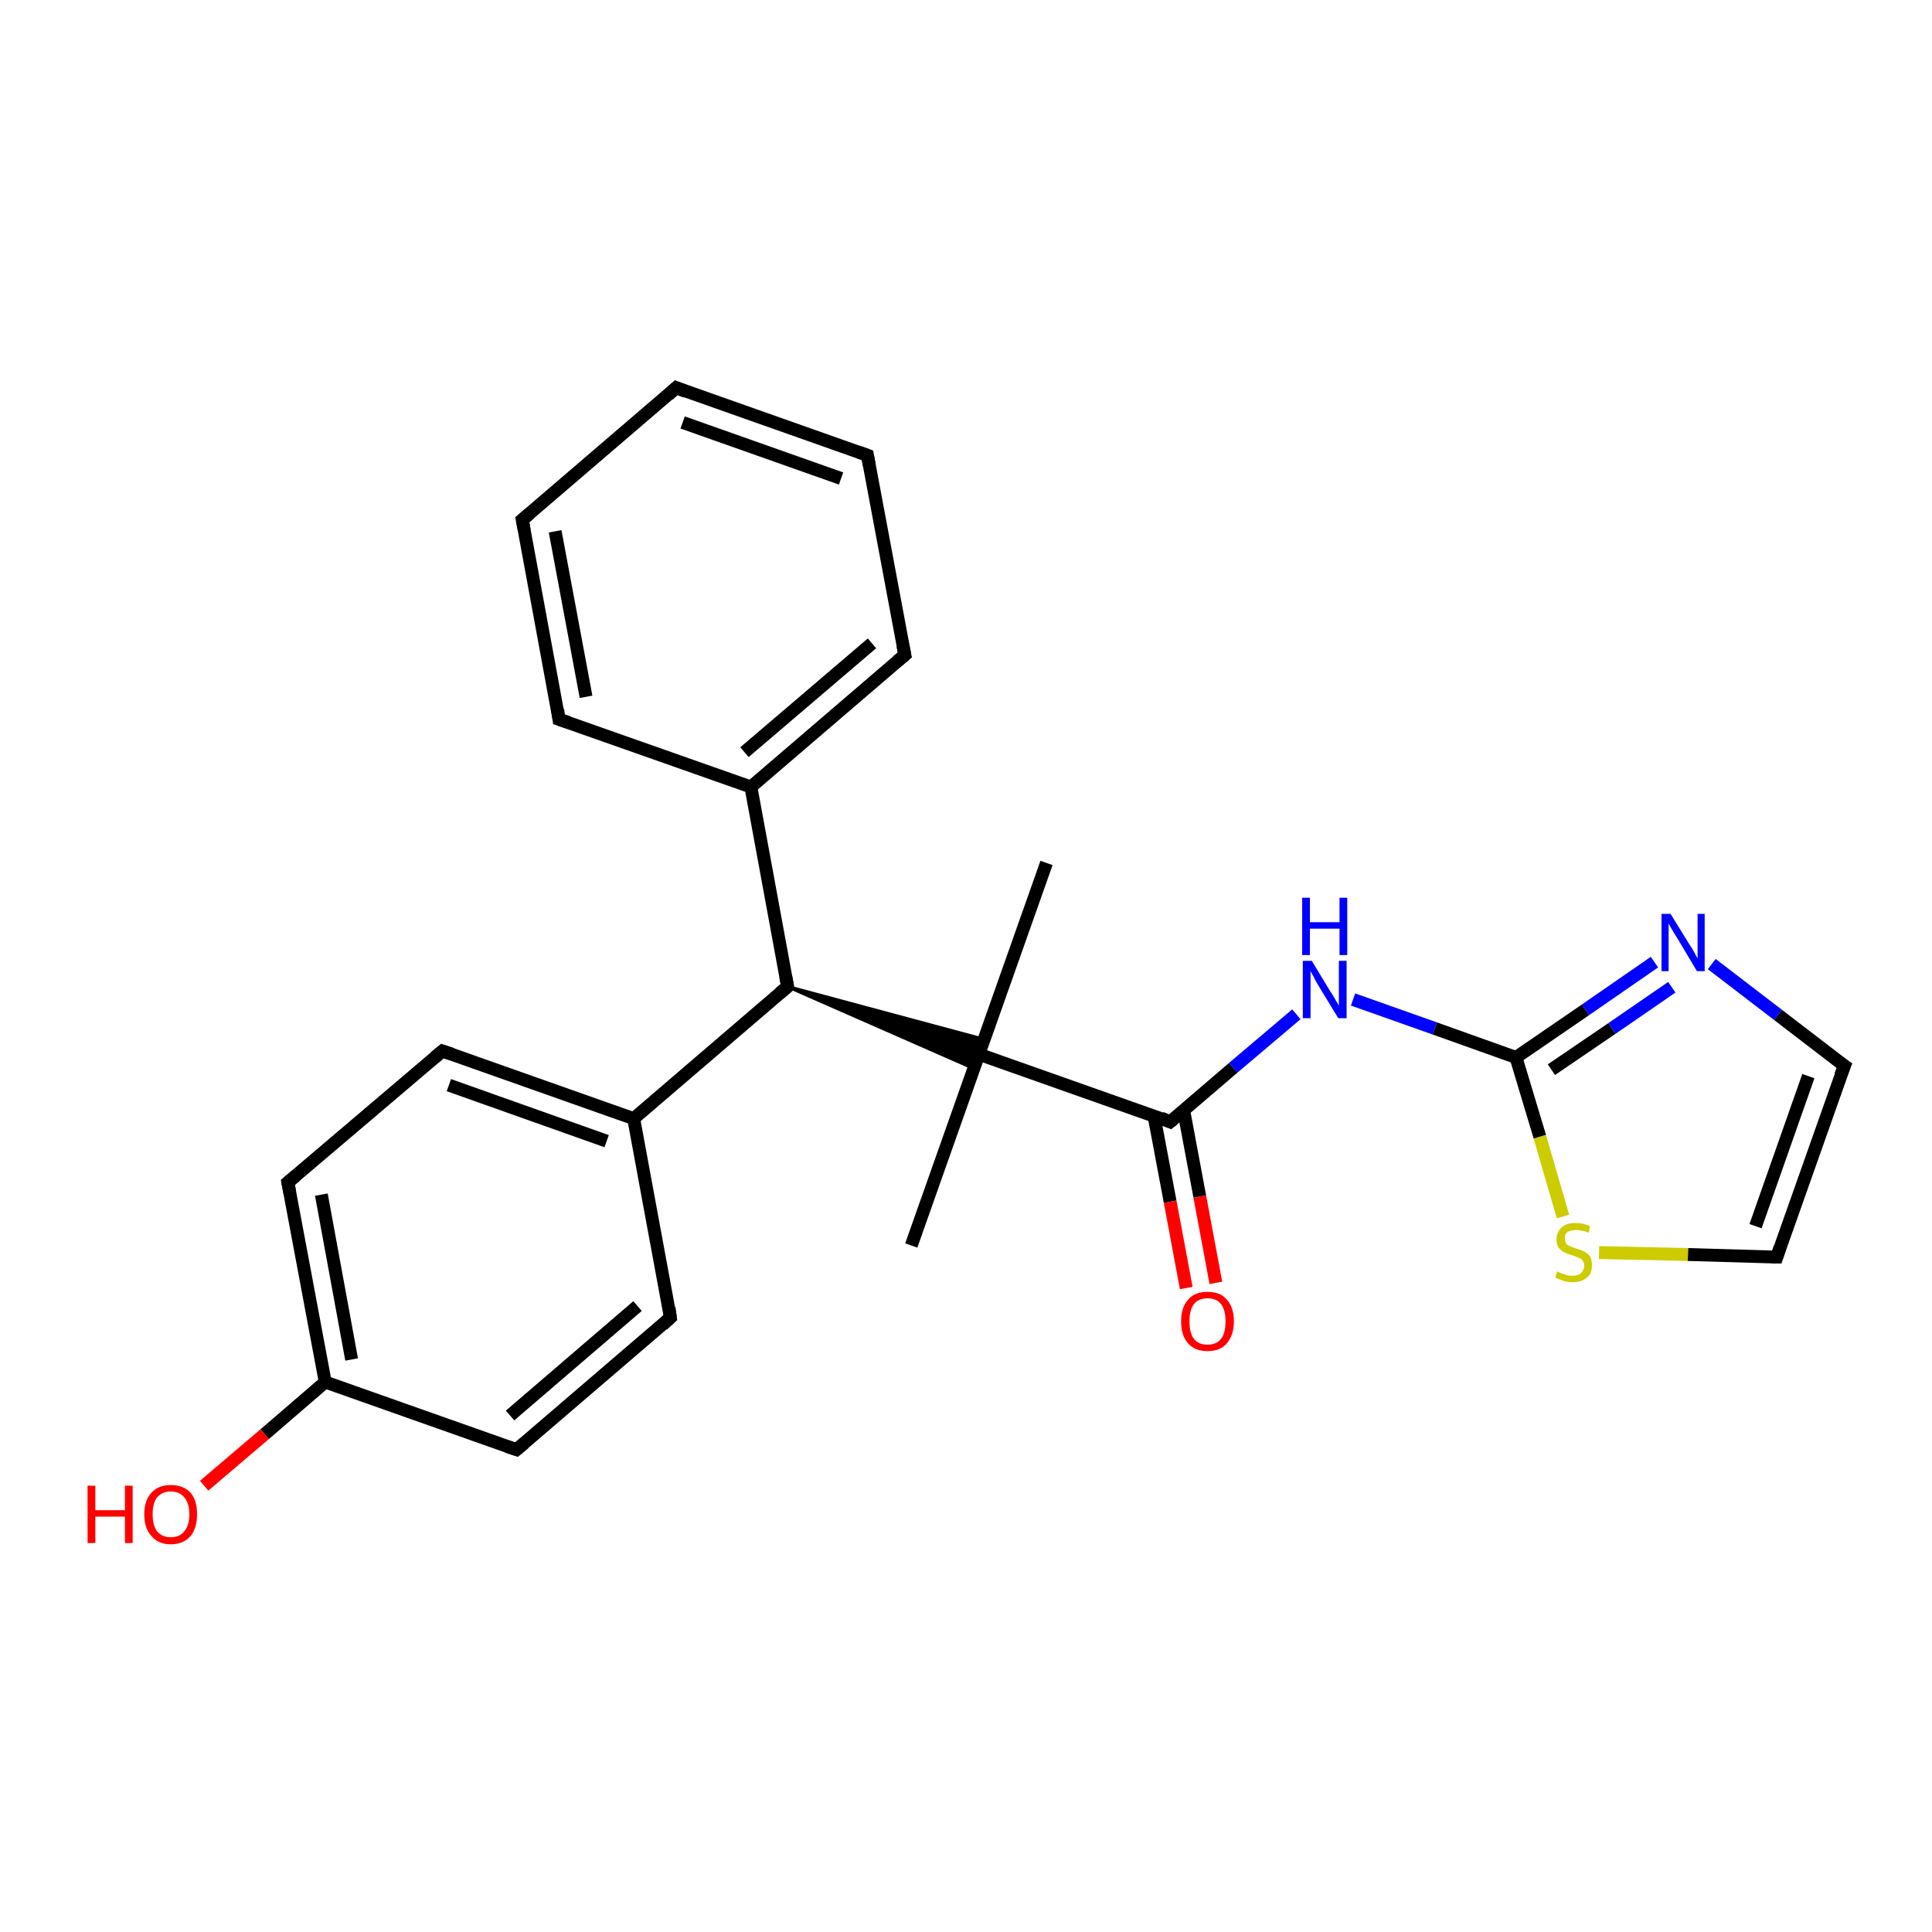 <?xml version='1.0' encoding='iso-8859-1'?>
<svg version='1.1' baseProfile='full'
              xmlns='http://www.w3.org/2000/svg'
                      xmlns:rdkit='http://www.rdkit.org/xml'
                      xmlns:xlink='http://www.w3.org/1999/xlink'
                  xml:space='preserve'
width='300px' height='300px' viewBox='0 0 300 300'>
<!-- END OF HEADER -->
<rect style='opacity:1.0;fill:#FFFFFF;stroke:none' width='300.0' height='300.0' x='0.0' y='0.0'> </rect>
<path class='bond-0 atom-0 atom-1' d='M 162.5,134.0 L 152.0,163.7' style='fill:none;fill-rule:evenodd;stroke:#000000;stroke-width:2.0px;stroke-linecap:butt;stroke-linejoin:miter;stroke-opacity:1' />
<path class='bond-1 atom-1 atom-2' d='M 152.0,163.7 L 141.5,193.4' style='fill:none;fill-rule:evenodd;stroke:#000000;stroke-width:2.0px;stroke-linecap:butt;stroke-linejoin:miter;stroke-opacity:1' />
<path class='bond-2 atom-3 atom-1' d='M 122.3,153.2 L 152.8,161.4 L 152.0,163.7 Z' style='fill:#000000;fill-rule:evenodd;fill-opacity:1;stroke:#000000;stroke-width:0.5px;stroke-linecap:butt;stroke-linejoin:miter;stroke-opacity:1;' />
<path class='bond-2 atom-3 atom-1' d='M 122.3,153.2 L 152.0,163.7 L 151.2,165.9 Z' style='fill:#000000;fill-rule:evenodd;fill-opacity:1;stroke:#000000;stroke-width:0.5px;stroke-linecap:butt;stroke-linejoin:miter;stroke-opacity:1;' />
<path class='bond-3 atom-3 atom-4' d='M 122.3,153.2 L 116.6,122.2' style='fill:none;fill-rule:evenodd;stroke:#000000;stroke-width:2.0px;stroke-linecap:butt;stroke-linejoin:miter;stroke-opacity:1' />
<path class='bond-4 atom-4 atom-5' d='M 116.6,122.2 L 140.5,101.7' style='fill:none;fill-rule:evenodd;stroke:#000000;stroke-width:2.0px;stroke-linecap:butt;stroke-linejoin:miter;stroke-opacity:1' />
<path class='bond-4 atom-4 atom-5' d='M 115.6,116.8 L 135.4,99.9' style='fill:none;fill-rule:evenodd;stroke:#000000;stroke-width:2.0px;stroke-linecap:butt;stroke-linejoin:miter;stroke-opacity:1' />
<path class='bond-5 atom-5 atom-6' d='M 140.5,101.7 L 134.7,70.7' style='fill:none;fill-rule:evenodd;stroke:#000000;stroke-width:2.0px;stroke-linecap:butt;stroke-linejoin:miter;stroke-opacity:1' />
<path class='bond-6 atom-6 atom-7' d='M 134.7,70.7 L 105.0,60.2' style='fill:none;fill-rule:evenodd;stroke:#000000;stroke-width:2.0px;stroke-linecap:butt;stroke-linejoin:miter;stroke-opacity:1' />
<path class='bond-6 atom-6 atom-7' d='M 130.6,74.3 L 106.0,65.6' style='fill:none;fill-rule:evenodd;stroke:#000000;stroke-width:2.0px;stroke-linecap:butt;stroke-linejoin:miter;stroke-opacity:1' />
<path class='bond-7 atom-7 atom-8' d='M 105.0,60.2 L 81.1,80.7' style='fill:none;fill-rule:evenodd;stroke:#000000;stroke-width:2.0px;stroke-linecap:butt;stroke-linejoin:miter;stroke-opacity:1' />
<path class='bond-8 atom-8 atom-9' d='M 81.1,80.7 L 86.8,111.7' style='fill:none;fill-rule:evenodd;stroke:#000000;stroke-width:2.0px;stroke-linecap:butt;stroke-linejoin:miter;stroke-opacity:1' />
<path class='bond-8 atom-8 atom-9' d='M 86.2,82.5 L 91.0,108.2' style='fill:none;fill-rule:evenodd;stroke:#000000;stroke-width:2.0px;stroke-linecap:butt;stroke-linejoin:miter;stroke-opacity:1' />
<path class='bond-9 atom-3 atom-10' d='M 122.3,153.2 L 98.4,173.7' style='fill:none;fill-rule:evenodd;stroke:#000000;stroke-width:2.0px;stroke-linecap:butt;stroke-linejoin:miter;stroke-opacity:1' />
<path class='bond-10 atom-10 atom-11' d='M 98.4,173.7 L 68.7,163.2' style='fill:none;fill-rule:evenodd;stroke:#000000;stroke-width:2.0px;stroke-linecap:butt;stroke-linejoin:miter;stroke-opacity:1' />
<path class='bond-10 atom-10 atom-11' d='M 94.2,177.2 L 69.7,168.5' style='fill:none;fill-rule:evenodd;stroke:#000000;stroke-width:2.0px;stroke-linecap:butt;stroke-linejoin:miter;stroke-opacity:1' />
<path class='bond-11 atom-11 atom-12' d='M 68.7,163.2 L 44.7,183.6' style='fill:none;fill-rule:evenodd;stroke:#000000;stroke-width:2.0px;stroke-linecap:butt;stroke-linejoin:miter;stroke-opacity:1' />
<path class='bond-12 atom-12 atom-13' d='M 44.7,183.6 L 50.5,214.6' style='fill:none;fill-rule:evenodd;stroke:#000000;stroke-width:2.0px;stroke-linecap:butt;stroke-linejoin:miter;stroke-opacity:1' />
<path class='bond-12 atom-12 atom-13' d='M 49.9,185.5 L 54.6,211.1' style='fill:none;fill-rule:evenodd;stroke:#000000;stroke-width:2.0px;stroke-linecap:butt;stroke-linejoin:miter;stroke-opacity:1' />
<path class='bond-13 atom-13 atom-14' d='M 50.5,214.6 L 41.1,222.7' style='fill:none;fill-rule:evenodd;stroke:#000000;stroke-width:2.0px;stroke-linecap:butt;stroke-linejoin:miter;stroke-opacity:1' />
<path class='bond-13 atom-13 atom-14' d='M 41.1,222.7 L 31.7,230.7' style='fill:none;fill-rule:evenodd;stroke:#FF0000;stroke-width:2.0px;stroke-linecap:butt;stroke-linejoin:miter;stroke-opacity:1' />
<path class='bond-14 atom-13 atom-15' d='M 50.5,214.6 L 80.2,225.1' style='fill:none;fill-rule:evenodd;stroke:#000000;stroke-width:2.0px;stroke-linecap:butt;stroke-linejoin:miter;stroke-opacity:1' />
<path class='bond-15 atom-15 atom-16' d='M 80.2,225.1 L 104.1,204.6' style='fill:none;fill-rule:evenodd;stroke:#000000;stroke-width:2.0px;stroke-linecap:butt;stroke-linejoin:miter;stroke-opacity:1' />
<path class='bond-15 atom-15 atom-16' d='M 79.2,219.8 L 99.0,202.8' style='fill:none;fill-rule:evenodd;stroke:#000000;stroke-width:2.0px;stroke-linecap:butt;stroke-linejoin:miter;stroke-opacity:1' />
<path class='bond-16 atom-1 atom-17' d='M 152.0,163.7 L 181.7,174.2' style='fill:none;fill-rule:evenodd;stroke:#000000;stroke-width:2.0px;stroke-linecap:butt;stroke-linejoin:miter;stroke-opacity:1' />
<path class='bond-17 atom-17 atom-18' d='M 179.2,173.3 L 181.7,186.6' style='fill:none;fill-rule:evenodd;stroke:#000000;stroke-width:2.0px;stroke-linecap:butt;stroke-linejoin:miter;stroke-opacity:1' />
<path class='bond-17 atom-17 atom-18' d='M 181.7,186.6 L 184.2,200.0' style='fill:none;fill-rule:evenodd;stroke:#FF0000;stroke-width:2.0px;stroke-linecap:butt;stroke-linejoin:miter;stroke-opacity:1' />
<path class='bond-17 atom-17 atom-18' d='M 183.8,172.4 L 186.3,185.8' style='fill:none;fill-rule:evenodd;stroke:#000000;stroke-width:2.0px;stroke-linecap:butt;stroke-linejoin:miter;stroke-opacity:1' />
<path class='bond-17 atom-17 atom-18' d='M 186.3,185.8 L 188.8,199.2' style='fill:none;fill-rule:evenodd;stroke:#FF0000;stroke-width:2.0px;stroke-linecap:butt;stroke-linejoin:miter;stroke-opacity:1' />
<path class='bond-18 atom-17 atom-19' d='M 181.7,174.2 L 191.5,165.8' style='fill:none;fill-rule:evenodd;stroke:#000000;stroke-width:2.0px;stroke-linecap:butt;stroke-linejoin:miter;stroke-opacity:1' />
<path class='bond-18 atom-17 atom-19' d='M 191.5,165.8 L 201.3,157.5' style='fill:none;fill-rule:evenodd;stroke:#0000FF;stroke-width:2.0px;stroke-linecap:butt;stroke-linejoin:miter;stroke-opacity:1' />
<path class='bond-19 atom-19 atom-20' d='M 210.1,155.2 L 222.8,159.7' style='fill:none;fill-rule:evenodd;stroke:#0000FF;stroke-width:2.0px;stroke-linecap:butt;stroke-linejoin:miter;stroke-opacity:1' />
<path class='bond-19 atom-19 atom-20' d='M 222.8,159.7 L 235.4,164.2' style='fill:none;fill-rule:evenodd;stroke:#000000;stroke-width:2.0px;stroke-linecap:butt;stroke-linejoin:miter;stroke-opacity:1' />
<path class='bond-20 atom-20 atom-21' d='M 235.4,164.2 L 246.2,156.8' style='fill:none;fill-rule:evenodd;stroke:#000000;stroke-width:2.0px;stroke-linecap:butt;stroke-linejoin:miter;stroke-opacity:1' />
<path class='bond-20 atom-20 atom-21' d='M 246.2,156.8 L 256.9,149.4' style='fill:none;fill-rule:evenodd;stroke:#0000FF;stroke-width:2.0px;stroke-linecap:butt;stroke-linejoin:miter;stroke-opacity:1' />
<path class='bond-20 atom-20 atom-21' d='M 240.9,166.1 L 250.3,159.7' style='fill:none;fill-rule:evenodd;stroke:#000000;stroke-width:2.0px;stroke-linecap:butt;stroke-linejoin:miter;stroke-opacity:1' />
<path class='bond-20 atom-20 atom-21' d='M 250.3,159.7 L 259.6,153.3' style='fill:none;fill-rule:evenodd;stroke:#0000FF;stroke-width:2.0px;stroke-linecap:butt;stroke-linejoin:miter;stroke-opacity:1' />
<path class='bond-21 atom-21 atom-22' d='M 265.8,149.7 L 276.1,157.6' style='fill:none;fill-rule:evenodd;stroke:#0000FF;stroke-width:2.0px;stroke-linecap:butt;stroke-linejoin:miter;stroke-opacity:1' />
<path class='bond-21 atom-21 atom-22' d='M 276.1,157.6 L 286.4,165.5' style='fill:none;fill-rule:evenodd;stroke:#000000;stroke-width:2.0px;stroke-linecap:butt;stroke-linejoin:miter;stroke-opacity:1' />
<path class='bond-22 atom-22 atom-23' d='M 286.4,165.5 L 275.9,195.2' style='fill:none;fill-rule:evenodd;stroke:#000000;stroke-width:2.0px;stroke-linecap:butt;stroke-linejoin:miter;stroke-opacity:1' />
<path class='bond-22 atom-22 atom-23' d='M 280.8,167.1 L 272.6,190.4' style='fill:none;fill-rule:evenodd;stroke:#000000;stroke-width:2.0px;stroke-linecap:butt;stroke-linejoin:miter;stroke-opacity:1' />
<path class='bond-23 atom-23 atom-24' d='M 275.9,195.2 L 262.1,194.8' style='fill:none;fill-rule:evenodd;stroke:#000000;stroke-width:2.0px;stroke-linecap:butt;stroke-linejoin:miter;stroke-opacity:1' />
<path class='bond-23 atom-23 atom-24' d='M 262.1,194.8 L 248.3,194.5' style='fill:none;fill-rule:evenodd;stroke:#CCCC00;stroke-width:2.0px;stroke-linecap:butt;stroke-linejoin:miter;stroke-opacity:1' />
<path class='bond-24 atom-9 atom-4' d='M 86.8,111.7 L 116.6,122.2' style='fill:none;fill-rule:evenodd;stroke:#000000;stroke-width:2.0px;stroke-linecap:butt;stroke-linejoin:miter;stroke-opacity:1' />
<path class='bond-25 atom-16 atom-10' d='M 104.1,204.6 L 98.4,173.7' style='fill:none;fill-rule:evenodd;stroke:#000000;stroke-width:2.0px;stroke-linecap:butt;stroke-linejoin:miter;stroke-opacity:1' />
<path class='bond-26 atom-24 atom-20' d='M 242.7,188.9 L 239.1,176.5' style='fill:none;fill-rule:evenodd;stroke:#CCCC00;stroke-width:2.0px;stroke-linecap:butt;stroke-linejoin:miter;stroke-opacity:1' />
<path class='bond-26 atom-24 atom-20' d='M 239.1,176.5 L 235.4,164.2' style='fill:none;fill-rule:evenodd;stroke:#000000;stroke-width:2.0px;stroke-linecap:butt;stroke-linejoin:miter;stroke-opacity:1' />
<path d='M 122.0,151.6 L 122.3,153.2 L 121.1,154.2' style='fill:none;stroke:#000000;stroke-width:2.0px;stroke-linecap:butt;stroke-linejoin:miter;stroke-opacity:1;' />
<path d='M 139.3,102.7 L 140.5,101.7 L 140.2,100.2' style='fill:none;stroke:#000000;stroke-width:2.0px;stroke-linecap:butt;stroke-linejoin:miter;stroke-opacity:1;' />
<path d='M 135.0,72.3 L 134.7,70.7 L 133.3,70.2' style='fill:none;stroke:#000000;stroke-width:2.0px;stroke-linecap:butt;stroke-linejoin:miter;stroke-opacity:1;' />
<path d='M 106.5,60.8 L 105.0,60.2 L 103.8,61.3' style='fill:none;stroke:#000000;stroke-width:2.0px;stroke-linecap:butt;stroke-linejoin:miter;stroke-opacity:1;' />
<path d='M 82.3,79.7 L 81.1,80.7 L 81.4,82.3' style='fill:none;stroke:#000000;stroke-width:2.0px;stroke-linecap:butt;stroke-linejoin:miter;stroke-opacity:1;' />
<path d='M 86.6,110.2 L 86.8,111.7 L 88.3,112.2' style='fill:none;stroke:#000000;stroke-width:2.0px;stroke-linecap:butt;stroke-linejoin:miter;stroke-opacity:1;' />
<path d='M 70.2,163.7 L 68.7,163.2 L 67.5,164.2' style='fill:none;stroke:#000000;stroke-width:2.0px;stroke-linecap:butt;stroke-linejoin:miter;stroke-opacity:1;' />
<path d='M 45.9,182.6 L 44.7,183.6 L 45.0,185.2' style='fill:none;stroke:#000000;stroke-width:2.0px;stroke-linecap:butt;stroke-linejoin:miter;stroke-opacity:1;' />
<path d='M 78.7,224.6 L 80.2,225.1 L 81.4,224.1' style='fill:none;stroke:#000000;stroke-width:2.0px;stroke-linecap:butt;stroke-linejoin:miter;stroke-opacity:1;' />
<path d='M 102.9,205.7 L 104.1,204.6 L 103.9,203.1' style='fill:none;stroke:#000000;stroke-width:2.0px;stroke-linecap:butt;stroke-linejoin:miter;stroke-opacity:1;' />
<path d='M 180.3,173.6 L 181.7,174.2 L 182.2,173.8' style='fill:none;stroke:#000000;stroke-width:2.0px;stroke-linecap:butt;stroke-linejoin:miter;stroke-opacity:1;' />
<path d='M 285.8,165.1 L 286.4,165.5 L 285.8,167.0' style='fill:none;stroke:#000000;stroke-width:2.0px;stroke-linecap:butt;stroke-linejoin:miter;stroke-opacity:1;' />
<path d='M 276.4,193.7 L 275.9,195.2 L 275.2,195.2' style='fill:none;stroke:#000000;stroke-width:2.0px;stroke-linecap:butt;stroke-linejoin:miter;stroke-opacity:1;' />
<path class='atom-14' d='M 13.6 230.7
L 14.8 230.7
L 14.8 234.5
L 19.4 234.5
L 19.4 230.7
L 20.6 230.7
L 20.6 239.6
L 19.4 239.6
L 19.4 235.5
L 14.8 235.5
L 14.8 239.6
L 13.6 239.6
L 13.6 230.7
' fill='#FF0000'/>
<path class='atom-14' d='M 22.4 235.1
Q 22.4 233.0, 23.5 231.8
Q 24.6 230.6, 26.5 230.6
Q 28.5 230.6, 29.6 231.8
Q 30.6 233.0, 30.6 235.1
Q 30.6 237.3, 29.6 238.5
Q 28.5 239.8, 26.5 239.8
Q 24.6 239.8, 23.5 238.5
Q 22.4 237.3, 22.4 235.1
M 26.5 238.7
Q 27.9 238.7, 28.6 237.8
Q 29.4 236.9, 29.4 235.1
Q 29.4 233.4, 28.6 232.5
Q 27.9 231.6, 26.5 231.6
Q 25.2 231.6, 24.4 232.5
Q 23.7 233.4, 23.7 235.1
Q 23.7 236.9, 24.4 237.8
Q 25.2 238.7, 26.5 238.7
' fill='#FF0000'/>
<path class='atom-18' d='M 183.4 205.2
Q 183.4 203.0, 184.5 201.8
Q 185.5 200.6, 187.5 200.6
Q 189.5 200.6, 190.5 201.8
Q 191.6 203.0, 191.6 205.2
Q 191.6 207.3, 190.5 208.6
Q 189.5 209.8, 187.5 209.8
Q 185.5 209.8, 184.5 208.6
Q 183.4 207.4, 183.4 205.2
M 187.5 208.8
Q 188.9 208.8, 189.6 207.9
Q 190.3 207.0, 190.3 205.2
Q 190.3 203.4, 189.6 202.5
Q 188.9 201.6, 187.5 201.6
Q 186.1 201.6, 185.4 202.5
Q 184.7 203.4, 184.7 205.2
Q 184.7 207.0, 185.4 207.9
Q 186.1 208.8, 187.5 208.8
' fill='#FF0000'/>
<path class='atom-19' d='M 203.7 149.2
L 206.6 154.0
Q 206.9 154.4, 207.4 155.3
Q 207.9 156.1, 207.9 156.2
L 207.9 149.2
L 209.1 149.2
L 209.1 158.1
L 207.8 158.1
L 204.7 153.0
Q 204.3 152.4, 204.0 151.7
Q 203.6 151.0, 203.5 150.8
L 203.5 158.1
L 202.3 158.1
L 202.3 149.2
L 203.7 149.2
' fill='#0000FF'/>
<path class='atom-19' d='M 202.2 139.4
L 203.4 139.4
L 203.4 143.2
L 208.0 143.2
L 208.0 139.4
L 209.2 139.4
L 209.2 148.3
L 208.0 148.3
L 208.0 144.2
L 203.4 144.2
L 203.4 148.3
L 202.2 148.3
L 202.2 139.4
' fill='#0000FF'/>
<path class='atom-21' d='M 259.4 141.9
L 262.3 146.6
Q 262.6 147.0, 263.1 147.9
Q 263.5 148.7, 263.6 148.8
L 263.6 141.9
L 264.7 141.9
L 264.7 150.8
L 263.5 150.8
L 260.4 145.6
Q 260.0 145.0, 259.6 144.3
Q 259.2 143.6, 259.1 143.4
L 259.1 150.8
L 258.0 150.8
L 258.0 141.9
L 259.4 141.9
' fill='#0000FF'/>
<path class='atom-24' d='M 241.8 197.4
Q 241.9 197.5, 242.4 197.7
Q 242.8 197.8, 243.2 198.0
Q 243.7 198.1, 244.2 198.1
Q 245.0 198.1, 245.5 197.7
Q 246.0 197.2, 246.0 196.5
Q 246.0 196.0, 245.7 195.7
Q 245.5 195.4, 245.1 195.3
Q 244.7 195.1, 244.1 194.9
Q 243.3 194.7, 242.8 194.4
Q 242.4 194.2, 242.0 193.7
Q 241.7 193.3, 241.7 192.4
Q 241.7 191.3, 242.5 190.6
Q 243.2 189.9, 244.7 189.9
Q 245.8 189.9, 246.9 190.4
L 246.7 191.4
Q 245.6 191.0, 244.8 191.0
Q 243.9 191.0, 243.4 191.3
Q 242.9 191.7, 243.0 192.3
Q 243.0 192.8, 243.2 193.1
Q 243.4 193.4, 243.8 193.5
Q 244.2 193.7, 244.8 193.9
Q 245.6 194.1, 246.1 194.4
Q 246.5 194.6, 246.9 195.1
Q 247.2 195.6, 247.2 196.5
Q 247.2 197.8, 246.4 198.4
Q 245.6 199.1, 244.2 199.1
Q 243.4 199.1, 242.8 198.9
Q 242.2 198.7, 241.5 198.4
L 241.8 197.4
' fill='#CCCC00'/>
</svg>
